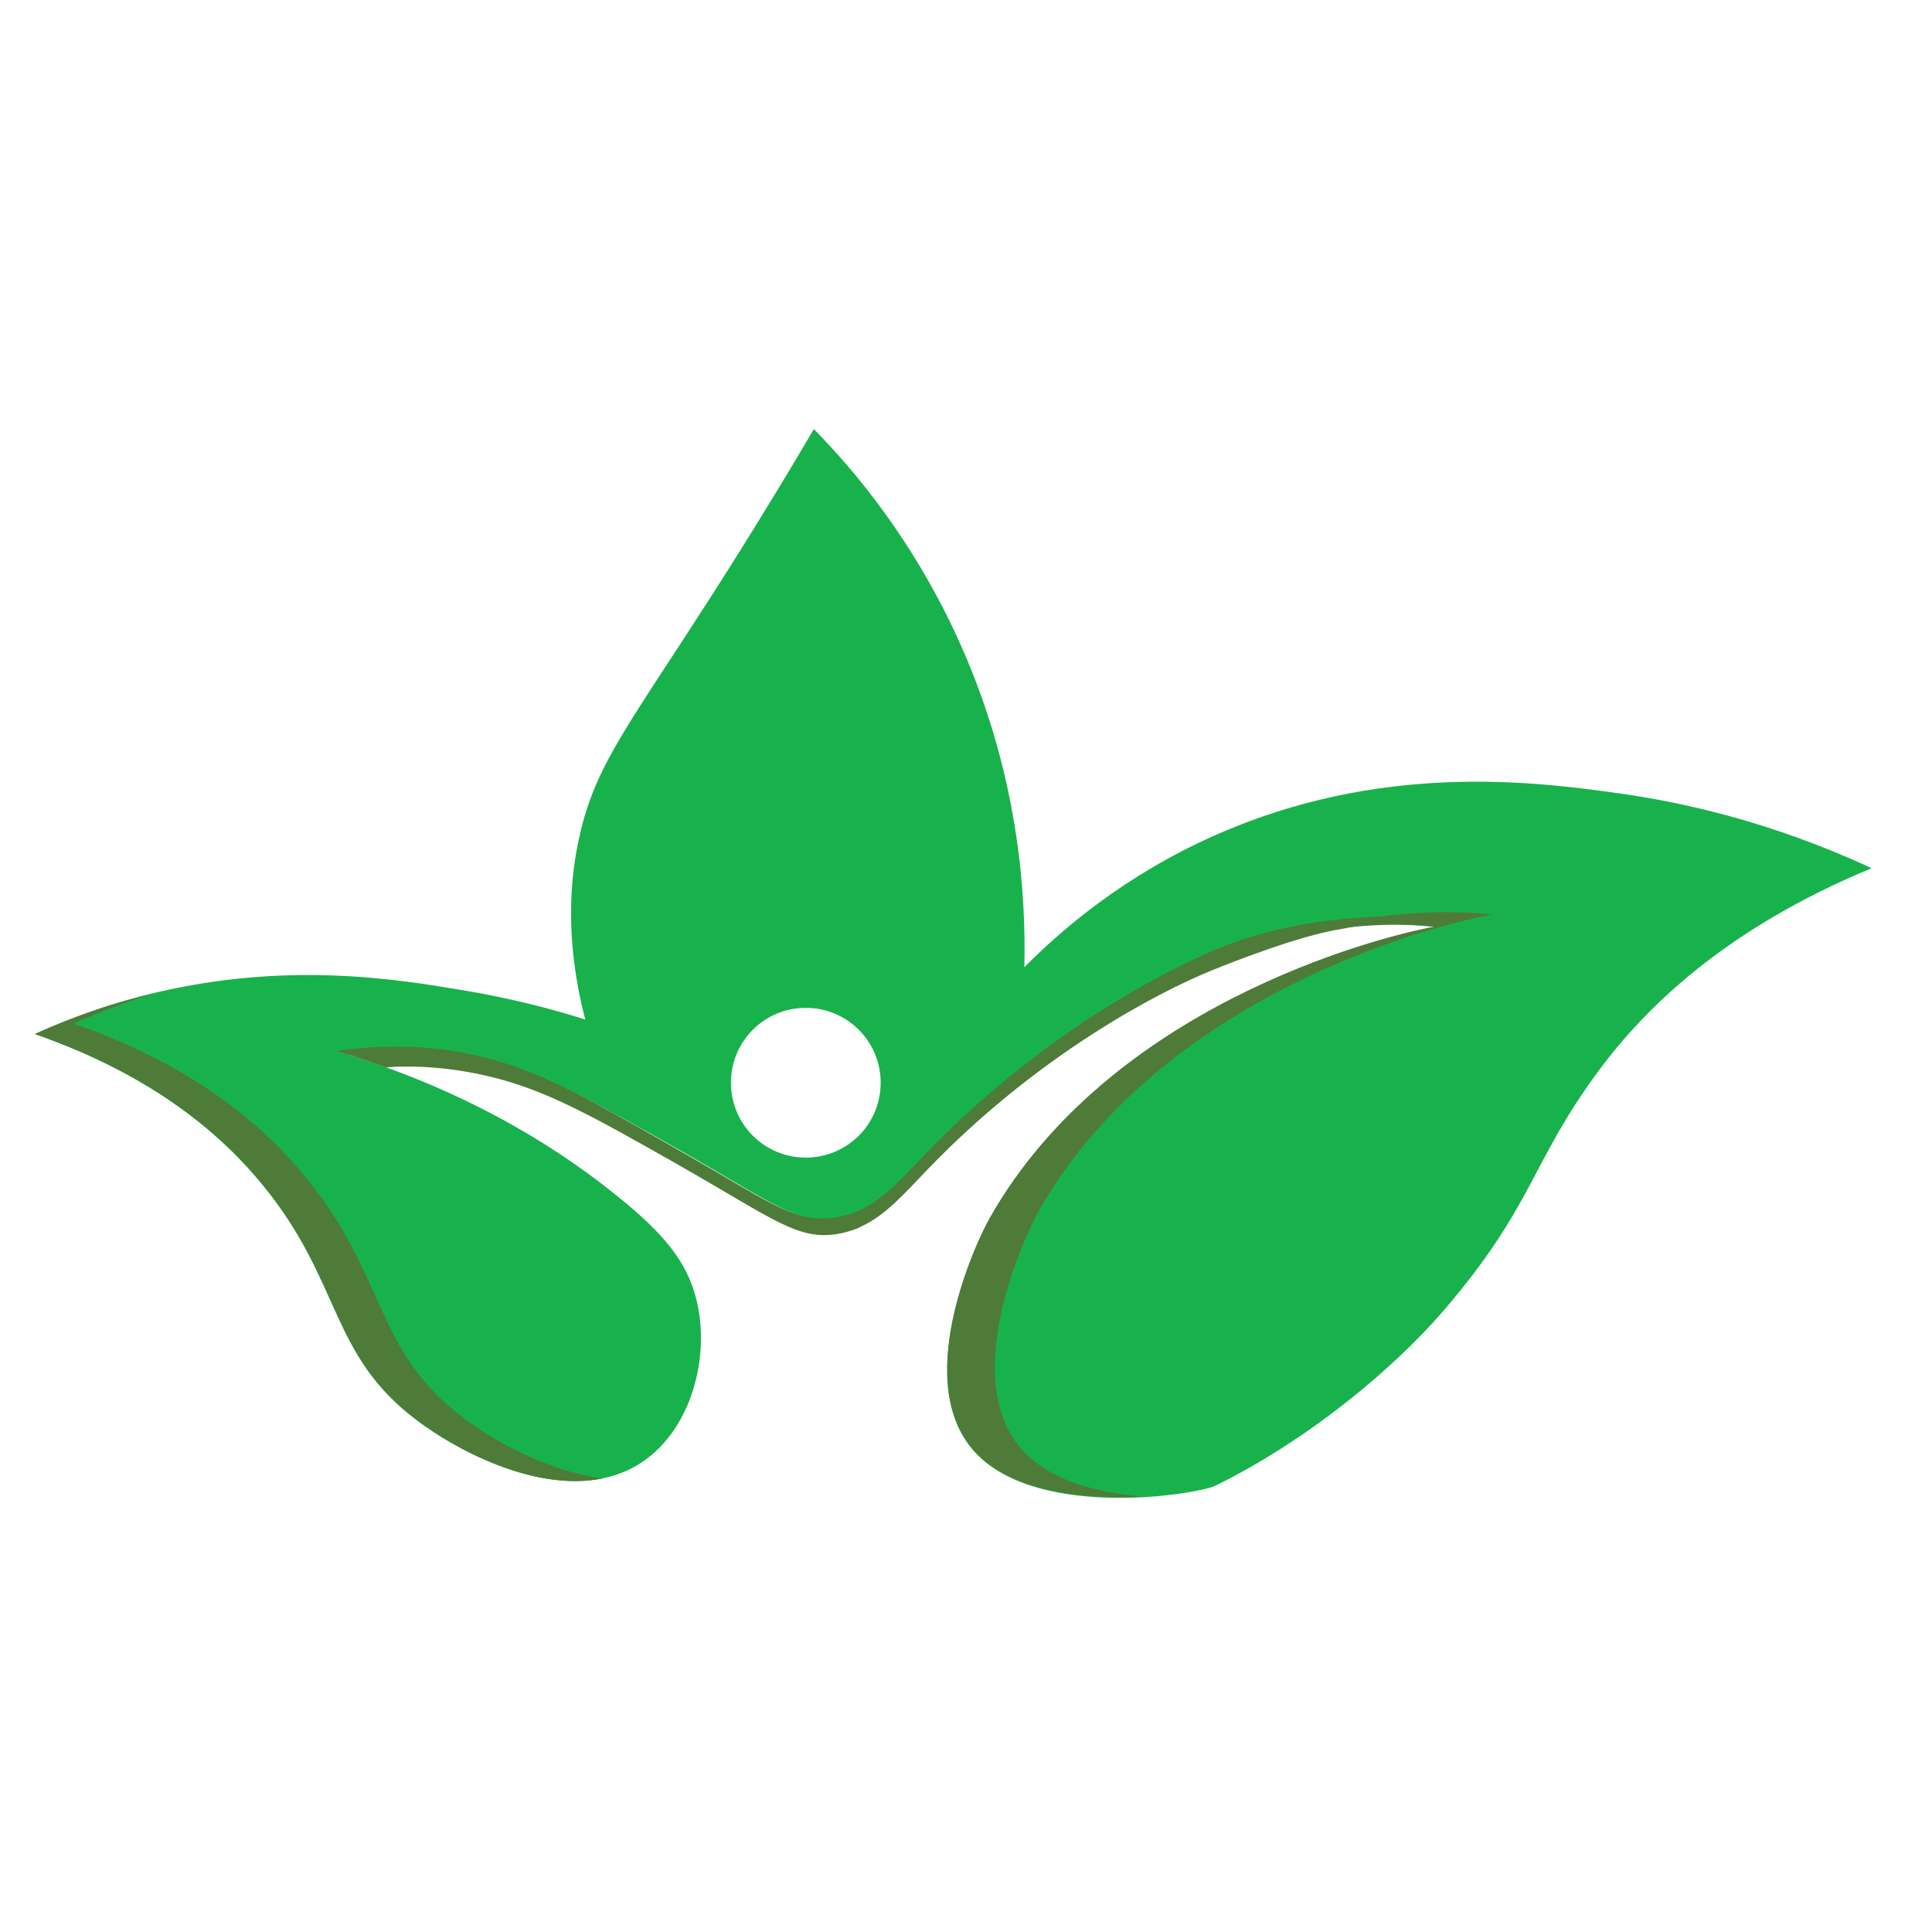<?xml version="1.0" encoding="utf-8"?>
<!-- Generator: Adobe Illustrator 28.2.0, SVG Export Plug-In . SVG Version: 6.00 Build 0)  -->
<svg version="1.1" id="Layer_1" xmlns="http://www.w3.org/2000/svg" xmlns:xlink="http://www.w3.org/1999/xlink" x="0px" y="0px"
	 viewBox="0 0 48 48" style="enable-background:new 0 0 48 48;" xml:space="preserve">
<style type="text/css">
	.st0{fill:#18B24C;}
	.st1{fill:#4F7B39;}
</style>
<g>
	<path class="st0" d="M40.22,19.71c-2.13-0.3-5.94-0.78-10.05,1.05c-2.25,1-3.81,2.35-4.72,3.27c0.04-1.73-0.11-4.86-1.71-8.29
		c-1.09-2.34-2.47-4.01-3.52-5.08c-0.48,0.82-1.24,2.09-2.21,3.62c-2.34,3.69-3.21,4.65-3.62,6.53c-0.22,0.99-0.37,2.52,0.15,4.52
		c-0.72-0.23-1.81-0.53-3.17-0.75c-1.56-0.26-4.07-0.65-7.14,0c-0.82,0.17-2,0.49-3.37,1.11c2.99,1.04,4.68,2.54,5.68,3.77
		c1.96,2.4,1.64,4.2,3.82,5.83c1.27,0.96,3.88,2.22,5.63,1.01c1.21-0.84,1.66-2.63,1.31-4.02c-0.23-0.92-0.79-1.62-1.96-2.56
		c-1.28-1.04-3.44-2.5-6.68-3.52c0.79-0.11,2.03-0.19,3.47,0.15c1.39,0.33,2.52,0.96,4.73,2.21c2.37,1.35,2.94,1.86,3.92,1.71
		c0.96-0.15,1.5-0.82,2.26-1.61c2.74-2.83,5.71-4.38,7.03-4.93c1.17-0.48,2.99-0.96,5.58-0.7c-1.53,0.27-8.09,2.01-11.06,7.24
		c-0.37,0.65-2,4.18-0.3,5.88c1.61,1.61,5.49,0.97,5.91,0.76c2.33-1.15,4.41-2.9,5.65-4.33c2.25-2.61,2.18-3.7,3.87-5.98
		c1.14-1.54,3.13-3.52,6.78-5.03C43.96,20.39,41.72,19.92,40.22,19.71z M20.02,28.76c-1.03,0-1.86-0.83-1.86-1.86
		s0.83-1.86,1.86-1.86c1.03,0,1.86,0.83,1.86,1.86S21.05,28.76,20.02,28.76z"/>
	<path class="st1" d="M33.33,23.08c-0.99,0.15-2.64,0.79-3.25,1.04c-1.32,0.54-4.3,2.09-7.03,4.93c-0.59,0.61-1.04,1.14-1.65,1.42
		c-0.03,0.02-0.07,0.03-0.1,0.05c-0.16,0.06-0.32,0.11-0.51,0.14c-0.98,0.15-1.55-0.36-3.92-1.71c-2.2-1.25-3.33-1.88-4.73-2.21
		c-0.68-0.16-1.31-0.23-1.87-0.24c-0.1,0-0.21,0-0.31,0c-0.12,0-0.26,0.01-0.37,0.02c-0.24-0.09-0.49-0.17-0.75-0.26
		c-0.02-0.01-0.04-0.02-0.07-0.02c-0.13-0.05-0.27-0.09-0.41-0.13c0.8-0.11,2.09-0.22,3.55,0.13c1.42,0.33,2.58,0.98,4.82,2.26
		c1.78,1.01,2.56,1.56,3.25,1.72c0.05,0.01,0.09,0.02,0.14,0.03c0.2,0.03,0.4,0.03,0.62,0c0.99-0.15,1.53-0.84,2.31-1.64
		c2.8-2.89,5.83-4.47,7.18-5.03c0.31-0.13,0.67-0.26,1.08-0.37c0.57-0.16,1.24-0.3,2.01-0.37c0.09-0.03,1.92-0.13,1.87-0.11"/>
	<path class="st1" d="M14.97,36.73c-0.05,0.01-0.11,0.02-0.16,0.03c-1.59,0.24-3.43-0.71-4.44-1.47c-2.18-1.63-1.86-3.43-3.82-5.83
		c-1-1.23-2.69-2.73-5.68-3.77c0.71-0.32,1.37-0.56,1.96-0.74c0,0,0.01,0,0.01,0c0.37-0.11,0.71-0.2,1.02-0.28
		c-0.25,0.08-0.51,0.16-0.78,0.26c0,0,0,0-0.01,0c-0.39,0.14-0.81,0.31-1.24,0.5c3.05,1.06,4.77,2.59,5.79,3.85
		c2,2.45,1.67,4.28,3.9,5.95C12.32,35.84,13.66,36.56,14.97,36.73z"/>
	<path class="st1" d="M25.49,36.12c0.72,0.71,1.87,0.99,2.98,1.06c-1.37,0.08-3.2-0.06-4.18-1.04c-1.69-1.7-0.07-5.23,0.3-5.88
		c2.96-5.23,9.53-6.96,11.06-7.24c-1.17-0.12-2.32,0.02-3.2,0.15c-0.01,0-0.01-0.01,0-0.02c1.14-0.31,2.75-0.62,4.63-0.43
		c-1.56,0.28-8.26,2.05-11.28,7.38C25.42,30.79,23.76,34.39,25.49,36.12z"/>
</g>
</svg>
